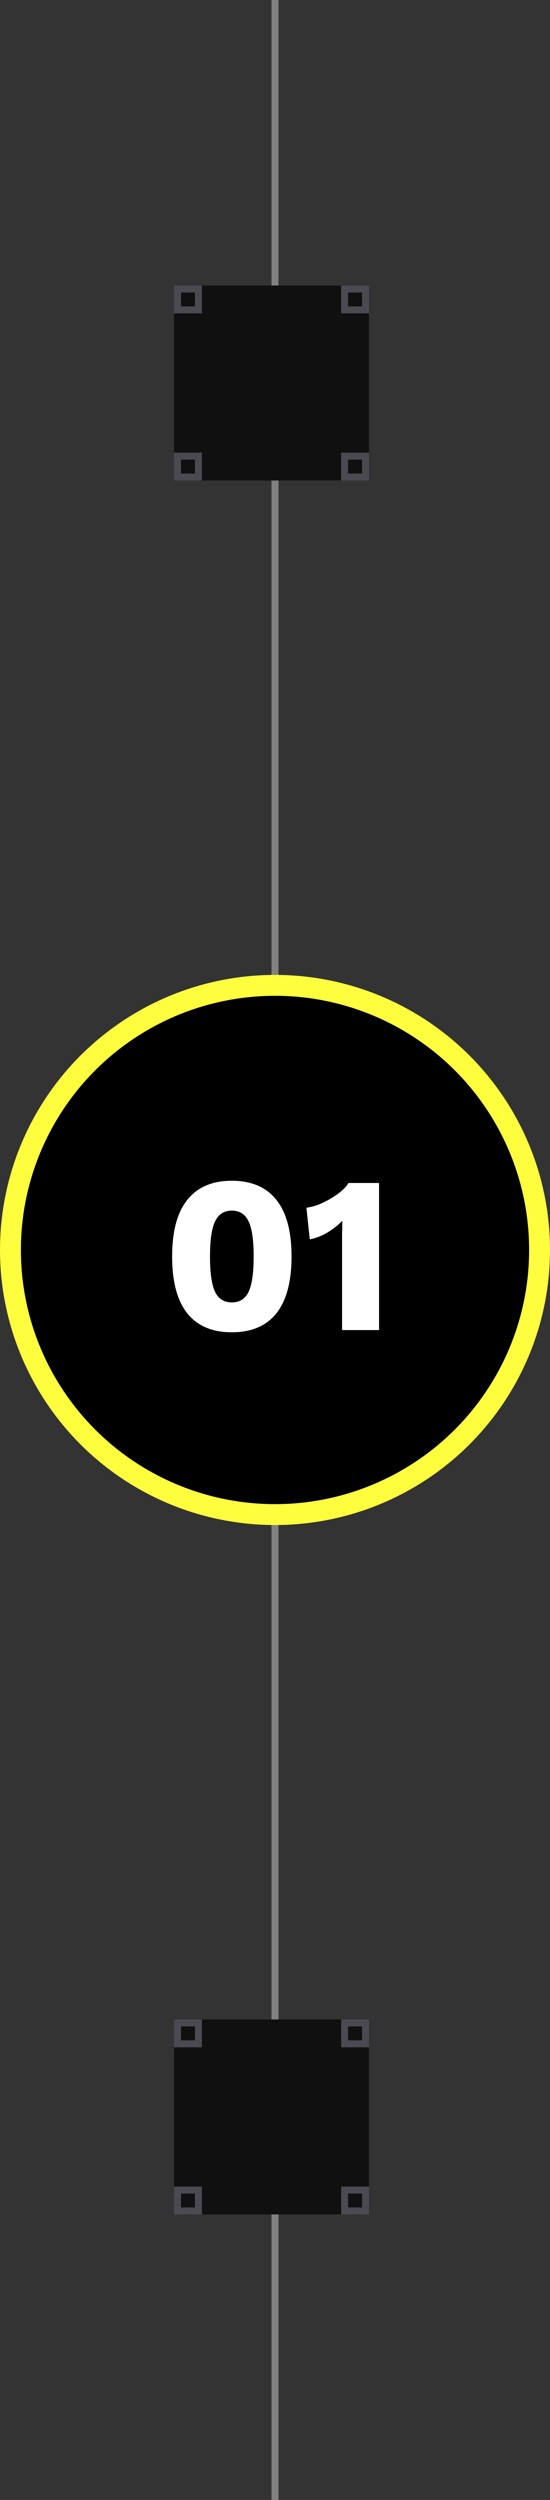<svg width="79" height="359" viewBox="0 0 79 359" fill="none" xmlns="http://www.w3.org/2000/svg">
<rect x="0" y="0" width="79" height="359" fill="#333333" stroke="none"/>
<line x1="39.5" x2="39.5" y2="359" stroke="#818181"/>
<circle cx="39.5" cy="179.5" r="38" fill="black" stroke="#FEFD3E" stroke-width="3"/>
<path d="M33.3 191.32C30.483 191.32 28.35 190.413 26.899 188.6C25.449 186.765 24.724 184.045 24.724 180.44C24.724 176.835 25.449 174.125 26.899 172.312C28.35 170.477 30.483 169.56 33.3 169.56C36.115 169.56 38.249 170.477 39.7 172.312C41.15 174.125 41.876 176.835 41.876 180.44C41.876 184.045 41.15 186.765 39.7 188.6C38.249 190.413 36.115 191.32 33.3 191.32ZM33.3 187.032C34.409 187.032 35.209 186.531 35.7 185.528C36.19 184.504 36.435 182.808 36.435 180.44C36.435 178.072 36.19 176.387 35.7 175.384C35.209 174.36 34.409 173.848 33.3 173.848C32.19 173.848 31.39 174.36 30.899 175.384C30.409 176.387 30.163 178.072 30.163 180.44C30.163 182.808 30.409 184.504 30.899 185.528C31.39 186.531 32.19 187.032 33.3 187.032ZM49.134 191V178.84C49.134 178.285 49.134 177.709 49.134 177.112C49.156 176.515 49.166 175.917 49.166 175.32C48.505 175.981 47.78 176.547 46.99 177.016C46.201 177.485 45.369 177.805 44.494 177.976L44.014 173.432C44.526 173.368 45.081 173.229 45.678 173.016C46.276 172.781 46.862 172.493 47.438 172.152C48.036 171.811 48.558 171.448 49.006 171.064C49.476 170.659 49.828 170.264 50.062 169.88H54.446V191H49.134Z" fill="white"/>
<g clip-path="url(#clip0_475_56)">
<rect x="25" y="41" width="28" height="28" fill="#101010"/>
<path d="M28.5 41.5H25.5V44.5H28.5V41.5Z" stroke="#4B4951"/>
<path d="M52.5 65.5H49.5V68.5H52.5V65.5Z" stroke="#4B4951"/>
<path d="M52.5 44.5V41.5H49.5V44.5H52.5Z" stroke="#4B4951"/>
<path d="M28.5 68.5V65.5H25.5V68.5H28.5Z" stroke="#4B4951"/>
</g>
<g clip-path="url(#clip1_475_56)">
<rect x="25" y="290" width="28" height="28" fill="#101010"/>
<path d="M28.5 290.5H25.5V293.5H28.5V290.5Z" stroke="#4B4951"/>
<path d="M52.5 314.5H49.5V317.5H52.5V314.5Z" stroke="#4B4951"/>
<path d="M52.5 293.5V290.5H49.5V293.5H52.5Z" stroke="#4B4951"/>
<path d="M28.5 317.5V314.5H25.5V317.5H28.5Z" stroke="#4B4951"/>
</g>
<defs>
<clipPath id="clip0_475_56">
<rect width="28" height="28" fill="white" transform="translate(25 41)"/>
</clipPath>
<clipPath id="clip1_475_56">
<rect width="28" height="28" fill="white" transform="translate(25 290)"/>
</clipPath>
</defs>
</svg>
